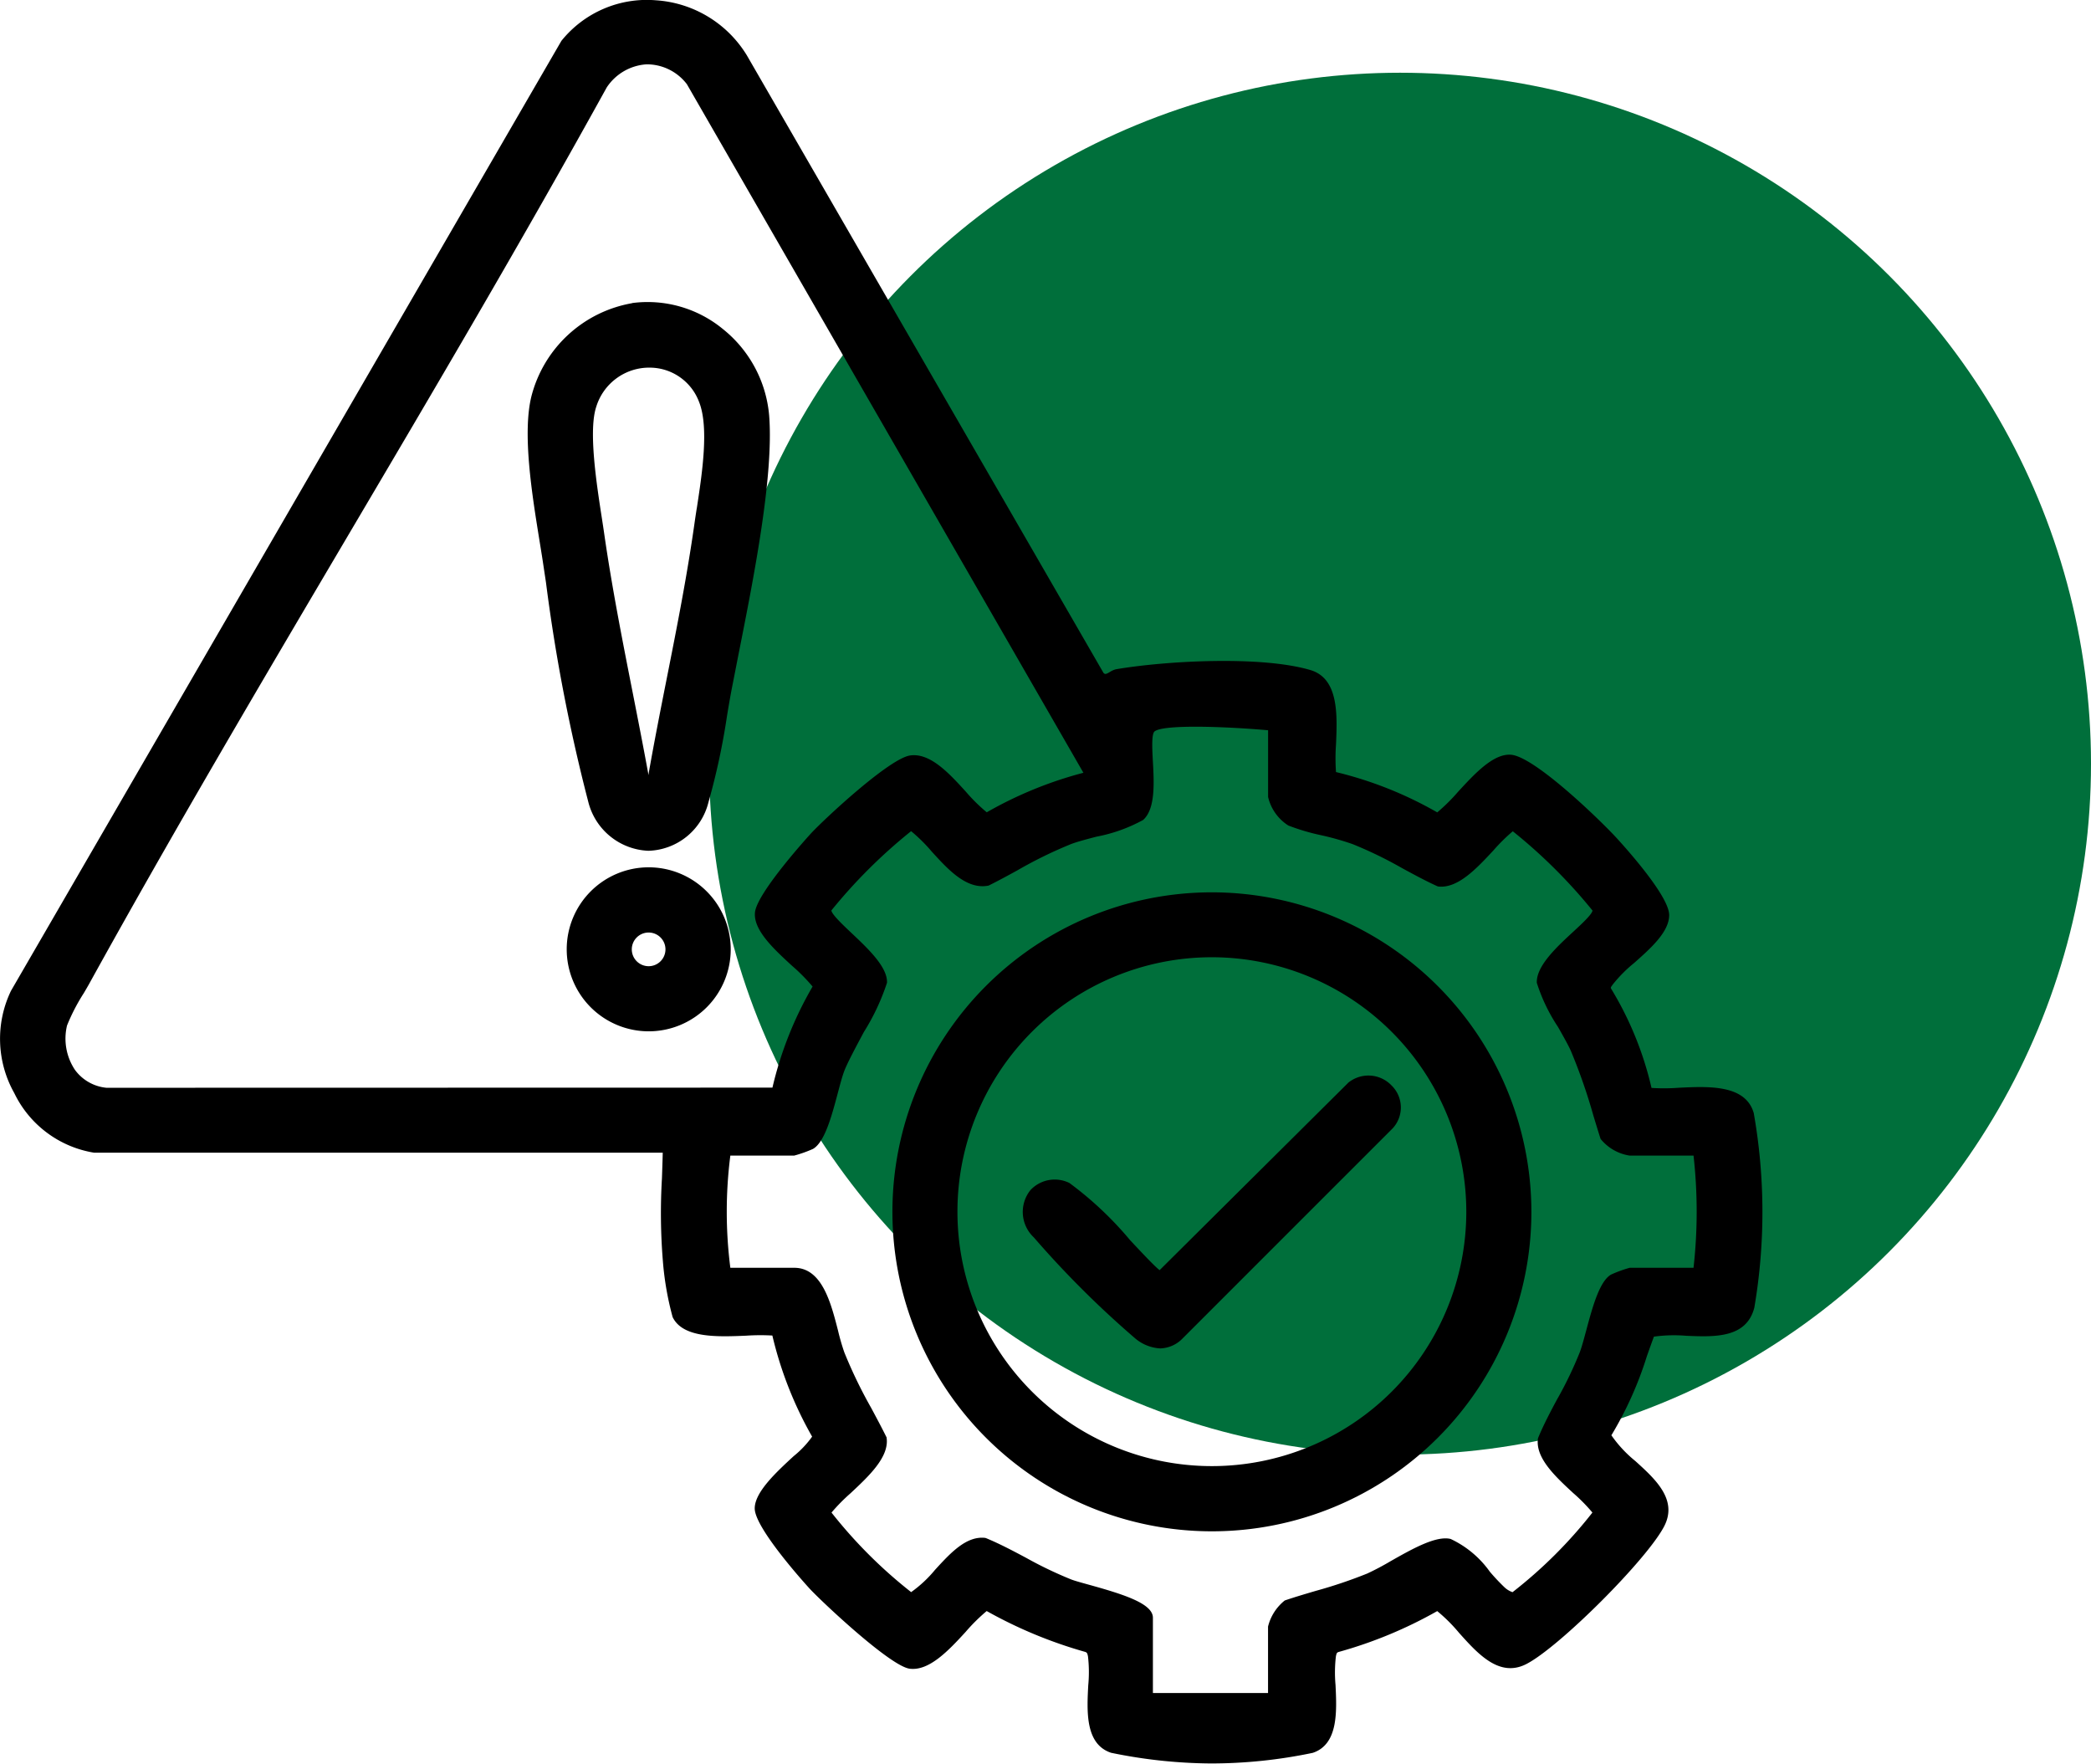 <svg xmlns="http://www.w3.org/2000/svg" xmlns:xlink="http://www.w3.org/1999/xlink" id="Component_38_1" data-name="Component 38 &#x2013; 1" width="115" height="96.992" viewBox="0 0 115 96.992"><defs><clipPath id="clip-path"><rect id="Rectangle_3117" data-name="Rectangle 3117" width="96.931" height="96.992" fill="none"></rect></clipPath></defs><circle id="Ellipse_32" data-name="Ellipse 32" cx="38" cy="38" r="38" transform="translate(39 4)" fill="#006f3b"></circle><g id="Group_2901" data-name="Group 2901"><g id="Group_2901-2" data-name="Group 2901" clip-path="url(#clip-path)"><path id="Path_8491" data-name="Path 8491" d="M96.456,61.23c-.44-1.586-2.476-1.487-4.111-1.408a10.86,10.86,0,0,1-1.516.01,18.467,18.467,0,0,0-2.212-5.442c-.04-.074-.036-.08.038-.184l.042-.06a7.667,7.667,0,0,1,1.182-1.19c.9-.8,1.922-1.7,1.922-2.631,0-1-2.209-3.492-2.886-4.232-.856-.936-4.482-4.46-5.8-4.583-.968-.091-2.008,1.039-2.925,2.035a10.138,10.138,0,0,1-1.145,1.133,21.149,21.149,0,0,0-5.568-2.217,10.718,10.718,0,0,1,0-1.52c.071-1.617.159-3.63-1.412-4.092-2.742-.805-7.992-.5-10.676-.044a1.044,1.044,0,0,0-.349.152c-.211.126-.267.136-.35.051L41.078,3.049A6.336,6.336,0,0,0,36.072.016a6.029,6.029,0,0,0-5.188,2.221l-.008.01L.605,54.49a6.087,6.087,0,0,0,.18,5.626,5.926,5.926,0,0,0,4.389,3.278H36.449c-.011.478-.028.955-.044,1.418a32.409,32.409,0,0,0,.05,4.523,16.574,16.574,0,0,0,.538,3.1c.56,1.169,2.491,1.088,4.042,1.023a11.649,11.649,0,0,1,1.443-.008,20.833,20.833,0,0,0,2.187,5.56,5.427,5.427,0,0,1-1.02,1.077c-.952.879-2.136,1.973-2.137,2.87,0,1.123,2.993,4.383,3.023,4.416.656.708,4.427,4.262,5.5,4.4s2.147-1.01,3.08-2.028a9.989,9.989,0,0,1,1.155-1.143,24.861,24.861,0,0,0,5.41,2.245c.1.034.126.067.161.254a7.547,7.547,0,0,1,.014,1.584c-.076,1.442-.171,3.238,1.256,3.712a27.836,27.836,0,0,0,5.481.587h.035A27.242,27.242,0,0,0,72.2,96.4c1.409-.468,1.321-2.277,1.251-3.731a7.648,7.648,0,0,1,.019-1.565c.035-.187.056-.22.154-.252a24.022,24.022,0,0,0,5.42-2.247,8.967,8.967,0,0,1,1.2,1.195c1.034,1.154,2.206,2.463,3.677,1.729,1.8-.9,6.72-5.816,7.622-7.622.723-1.447-.511-2.565-1.6-3.552a6.876,6.876,0,0,1-1.321-1.419,19.917,19.917,0,0,0,1.954-4.356c.127-.358.254-.715.385-1.069a8.021,8.021,0,0,1,1.784-.047c1.549.065,3.306.139,3.739-1.548a31.293,31.293,0,0,0-.03-10.69M85.671,76.894c-.376.7-.765,1.43-1.078,2.186l-.011.041c-.143,1.065.963,2.088,1.939,2.99a9.656,9.656,0,0,1,1.058,1.074,25.322,25.322,0,0,1-4.393,4.379,1.225,1.225,0,0,1-.431-.257,11.36,11.36,0,0,1-.818-.869,5.511,5.511,0,0,0-2.154-1.8c-.8-.2-2.132.558-3.308,1.224a14.5,14.5,0,0,1-1.283.678,26.09,26.09,0,0,1-2.829.953c-.554.163-1.127.332-1.689.522l-.016.006a2.642,2.642,0,0,0-.919,1.435V93.11H63.407V88.97c0-.778-1.6-1.284-3.533-1.819-.407-.113-.759-.21-.954-.284a22.094,22.094,0,0,1-2.49-1.194c-.71-.378-1.445-.769-2.208-1.084l-.044-.011c-1.039-.114-1.909.836-2.75,1.754a6.819,6.819,0,0,1-1.317,1.229,26.077,26.077,0,0,1-4.38-4.375,10.166,10.166,0,0,1,1.04-1.057c1-.933,2.135-1.99,1.992-3.043l0-.026-.012-.024c-.266-.539-.555-1.076-.835-1.6a25.855,25.855,0,0,1-1.481-3.063,12.173,12.173,0,0,1-.343-1.186c-.395-1.543-.887-3.463-2.41-3.463H40.167a24.291,24.291,0,0,1,0-6.17h3.511a7.048,7.048,0,0,0,1.034-.367c.646-.37,1.028-1.806,1.365-3.073.125-.47.243-.914.354-1.209.164-.434.63-1.306,1.081-2.15a12.272,12.272,0,0,0,1.271-2.708c.034-.858-1.025-1.858-1.959-2.74-.459-.433-1.08-1.02-1.1-1.235a28.969,28.969,0,0,1,4.385-4.361,8.943,8.943,0,0,1,1.126,1.113c.9.989,1.918,2.111,3.113,1.885l.042-.014c.532-.264,1.062-.554,1.574-.835a23.815,23.815,0,0,1,2.956-1.445c.31-.117.829-.257,1.379-.4a8.688,8.688,0,0,0,2.574-.922c.672-.611.6-2.008.531-3.241-.036-.667-.08-1.5.1-1.631.534-.4,4.046-.254,6.238-.059v3.667A2.542,2.542,0,0,0,70.855,45.4a11.759,11.759,0,0,0,1.82.538,15.128,15.128,0,0,1,1.714.485,22.6,22.6,0,0,1,2.729,1.325c.625.339,1.271.69,1.935.993l.049.014c1.072.121,2.111-.994,3.027-1.979A9.966,9.966,0,0,1,83.2,45.717a28.928,28.928,0,0,1,4.384,4.36c-.021.207-.62.76-1.063,1.169-.908.839-2.038,1.884-2,2.807a9.667,9.667,0,0,0,1.166,2.427c.3.527.577,1.024.7,1.3a30.806,30.806,0,0,1,1.244,3.57c.128.422.256.845.391,1.267l.008.021a2.547,2.547,0,0,0,1.6.916H93.14a27.587,27.587,0,0,1,0,6.17H89.631A6.883,6.883,0,0,0,88.6,70.1c-.637.371-1.023,1.809-1.364,3.078-.126.468-.244.91-.355,1.2a21.463,21.463,0,0,1-1.207,2.517m-31.4-32.217A9.536,9.536,0,0,1,53.12,43.54c-.917-1.006-1.957-2.146-3.059-1.993-1.139.158-4.671,3.447-5.45,4.278-.03.032-2.988,3.264-3.09,4.361-.09.969,1.039,2.008,2.035,2.925a10.108,10.108,0,0,1,1.134,1.146,20.114,20.114,0,0,0-2.208,5.559l-36.627.008a2.432,2.432,0,0,1-1.733-.985A3.1,3.1,0,0,1,3.686,56.4a10.733,10.733,0,0,1,.926-1.787c.118-.2.221-.378.292-.505,4.572-8.281,9.467-16.573,14.2-24.592,4.755-8.055,9.672-16.385,14.265-24.708a2.839,2.839,0,0,1,2.19-1.27,2.768,2.768,0,0,1,2.217,1.091L59.585,42.5a21.8,21.8,0,0,0-5.318,2.175" transform="translate(0 0)"></path><path id="Path_8492" data-name="Path 8492" d="M184.244,102.255a6.953,6.953,0,0,0-5.538,5.112c-.513,2.053.037,5.447.438,7.925.064.393.124.764.176,1.1.059.391.121.8.185,1.227a96.76,96.76,0,0,0,2.322,12.044,3.556,3.556,0,0,0,3.3,2.708h.019a3.506,3.506,0,0,0,3.295-2.671,37.955,37.955,0,0,0,1.023-4.767c.1-.608.2-1.183.307-1.721s.224-1.149.352-1.794c.809-4.079,1.916-9.666,1.656-12.98a6.837,6.837,0,0,0-2.536-4.754,6.516,6.516,0,0,0-5-1.436m3.552,11.3c-.047.3-.091.589-.127.847-.4,2.829-.964,5.687-1.512,8.452-.347,1.752-.705,3.563-1.018,5.349h-.006a.8.8,0,0,0-.013-.124c-.271-1.479-.567-2.983-.853-4.438-.563-2.858-1.145-5.814-1.563-8.729-.034-.24-.077-.515-.123-.817-.3-1.931-.747-4.849-.308-6.144a3.046,3.046,0,0,1,2.829-2.144h.091a2.9,2.9,0,0,1,2.728,1.875c.565,1.4.167,3.983-.123,5.873" transform="translate(-149.477 -85.581)"></path><path id="Path_8493" data-name="Path 8493" d="M196.21,293.373a4.51,4.51,0,1,0,4.51,4.51,4.515,4.515,0,0,0-4.51-4.51m-.931,4.513a.926.926,0,1,1,.926.926.927.927,0,0,1-.926-.926" transform="translate(-160.532 -245.674)"></path><path id="Path_8494" data-name="Path 8494" d="M319.443,301.837a17.571,17.571,0,1,0,17.571,17.571,17.59,17.59,0,0,0-17.571-17.571M333.434,319.4a13.993,13.993,0,1,1-13.993-13.993A14.009,14.009,0,0,1,333.434,319.4" transform="translate(-252.791 -252.762)"></path><path id="Path_8495" data-name="Path 8495" d="M363.856,364.2,353.5,374.488c-.254-.188-.977-.959-1.622-1.647a19.163,19.163,0,0,0-3.339-3.147,1.824,1.824,0,0,0-2.141.39h0a1.915,1.915,0,0,0,.182,2.6,53.5,53.5,0,0,0,5.559,5.542,2.327,2.327,0,0,0,1.392.566,1.772,1.772,0,0,0,1.175-.491l11.62-11.621a1.689,1.689,0,0,0-.067-2.346,1.755,1.755,0,0,0-2.407-.135" transform="translate(-289.724 -304.634)"></path></g></g></svg>